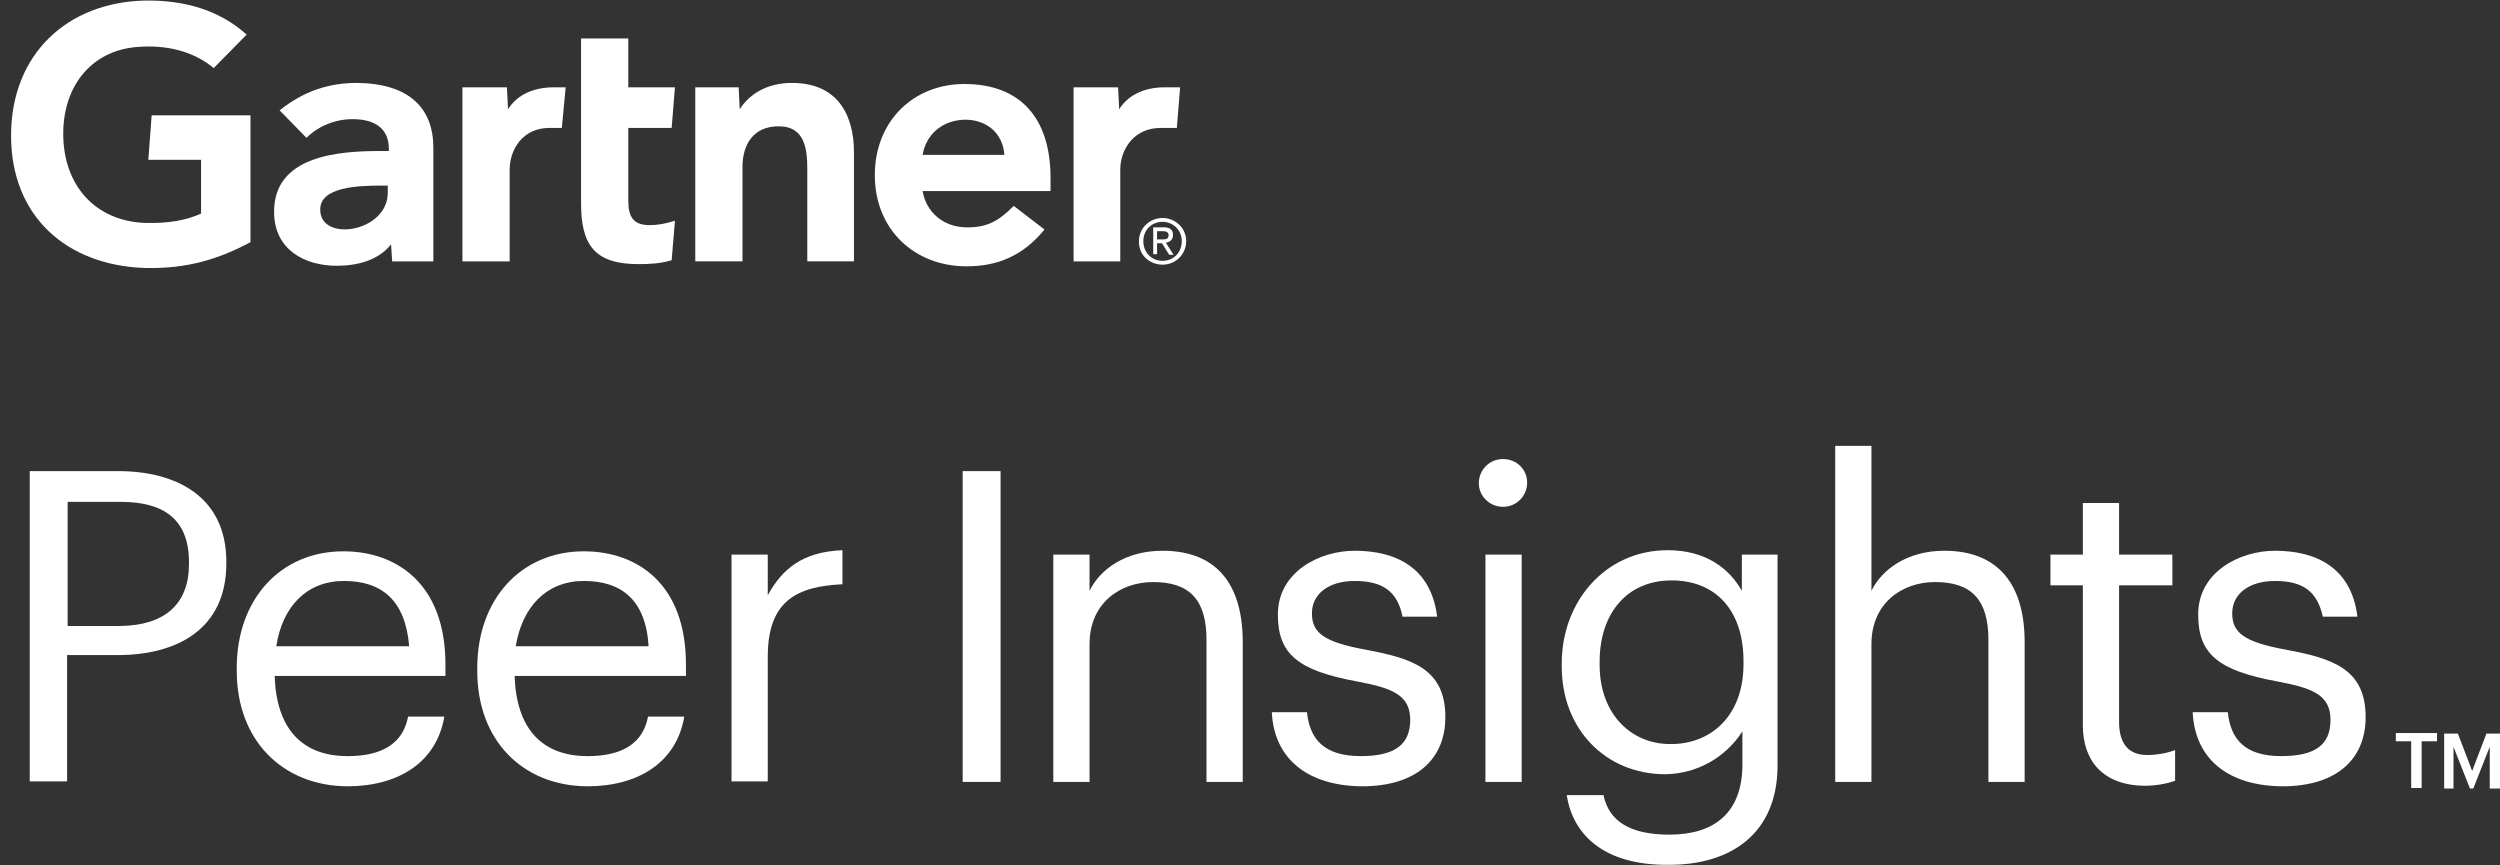 <svg width="156" height="54" viewBox="0 0 156 54" fill="none" xmlns="http://www.w3.org/2000/svg">
<rect x="0" y="0" width="156" height="54" fill="#333333" stroke="none"/>
<g clip-path="url(#clip0_600_1604998)">
<path d="M73.639 5.448L73.434 7.984H72.406C70.761 7.984 69.905 9.32 69.905 10.588V16.31H66.992V5.448H69.768L69.836 6.819C70.419 5.894 71.447 5.448 72.68 5.448H73.639Z" fill="white"/>
<path d="M53.321 16.309H50.375V10.587C50.375 9.388 50.272 7.881 48.593 7.881C46.983 7.881 46.331 9.046 46.331 10.416V16.309H43.385V5.448H46.092L46.16 6.818C46.743 5.893 47.839 5.174 49.415 5.174C52.362 5.174 53.287 7.298 53.287 9.491V16.309H53.321Z" fill="white"/>
<path d="M42.117 13.774L41.911 16.241C41.192 16.447 40.575 16.481 39.821 16.481C37.046 16.481 36.258 15.213 36.258 12.678V2.399H39.205V5.448H42.117L41.911 7.984H39.205V12.472C39.205 13.5 39.479 14.048 40.541 14.048C40.986 14.048 41.466 13.98 42.117 13.774Z" fill="white"/>
<path d="M35.298 5.448L35.058 7.984H34.27C32.626 7.984 31.803 9.32 31.803 10.588V16.31H28.856V5.448H31.632L31.7 6.819C32.283 5.894 33.311 5.448 34.578 5.448H35.298Z" fill="white"/>
<path d="M15.63 15.111C13.643 16.173 11.656 16.79 9.018 16.721C4.186 16.55 0.691 13.535 0.691 8.463C0.691 3.358 4.221 0.137 9.052 0.035C11.485 0 13.677 0.617 15.391 2.159L13.335 4.249C12.273 3.358 10.731 2.81 8.846 2.913C5.831 3.016 3.981 5.243 3.946 8.258C3.912 11.547 5.934 13.809 9.086 13.912C10.559 13.946 11.622 13.74 12.547 13.329V9.971H9.257L9.463 7.196H15.63V15.111Z" fill="white"/>
<path d="M62.675 9.662C62.572 8.292 61.544 7.435 60.14 7.469C58.7 7.538 57.775 8.463 57.57 9.662H62.675ZM65.622 11.924H57.57C57.81 13.294 58.906 14.151 60.242 14.185C61.579 14.219 62.298 13.808 63.258 12.849L65.176 14.322C63.806 16.001 62.196 16.618 60.311 16.618C57.056 16.618 54.589 14.322 54.589 10.93C54.589 7.538 57.022 5.242 60.174 5.242C63.669 5.242 65.553 7.367 65.553 11.101V11.924H65.622Z" fill="white"/>
<path d="M24.197 11.581H23.786C22.415 11.581 19.948 11.65 19.983 13.089C19.983 15.145 24.197 14.494 24.197 12.027V11.581ZM27.041 9.217V16.31H24.471L24.403 15.247C23.614 16.241 22.312 16.584 21.011 16.584C19.023 16.584 17.139 15.59 17.104 13.294C17.036 9.697 21.148 9.423 23.752 9.423H24.265V9.286C24.265 8.086 23.477 7.435 22.004 7.435C20.942 7.435 19.88 7.846 19.126 8.6L17.447 6.887C18.989 5.654 20.565 5.174 22.278 5.174C25.533 5.208 27.041 6.75 27.041 9.217Z" fill="white"/>
<path d="M72.201 14.939V14.425H72.544C72.715 14.425 72.921 14.459 72.921 14.665C72.921 14.939 72.715 14.939 72.51 14.939H72.201ZM72.201 15.179H72.51L72.955 15.898H73.229L72.749 15.144C72.989 15.11 73.195 14.973 73.195 14.665C73.195 14.322 72.989 14.185 72.612 14.185H71.961V15.864H72.201V15.179ZM72.544 16.515C73.332 16.515 74.017 15.898 74.017 15.042C74.017 14.219 73.332 13.602 72.544 13.602C71.756 13.602 71.071 14.219 71.071 15.042C71.036 15.898 71.722 16.515 72.544 16.515ZM71.345 15.042C71.345 14.356 71.859 13.842 72.544 13.842C73.195 13.842 73.743 14.356 73.743 15.042C73.743 15.761 73.229 16.275 72.544 16.275C71.859 16.275 71.345 15.761 71.345 15.042Z" fill="white"/>
<path d="M14.123 35.052V35.155C14.123 39.267 11.039 40.877 7.339 40.877H4.186V48.758H1.856V29.398H7.373C11.073 29.398 14.123 31.043 14.123 35.052ZM11.793 35.189V35.086C11.793 32.345 10.148 31.317 7.544 31.317H4.221V39.061H7.51C10.285 39.027 11.793 37.69 11.793 35.189Z" fill="white"/>
<path d="M14.774 41.871V41.666C14.774 37.383 17.515 34.402 21.422 34.402C24.711 34.402 27.795 36.389 27.795 41.46V42.179H17.139C17.241 45.4 18.783 47.182 21.696 47.182C23.889 47.182 25.156 46.36 25.465 44.715H27.726C27.247 47.559 24.882 49.066 21.662 49.066C17.653 49.032 14.774 46.223 14.774 41.871ZM21.456 36.252C19.16 36.252 17.618 37.828 17.241 40.329H25.533C25.293 37.417 23.786 36.252 21.456 36.252Z" fill="white"/>
<path d="M29.782 41.871V41.666C29.782 37.383 32.523 34.402 36.429 34.402C39.719 34.402 42.803 36.389 42.803 41.46V42.179H32.112C32.215 45.4 33.757 47.182 36.669 47.182C38.862 47.182 40.13 46.36 40.438 44.715H42.7C42.22 47.559 39.856 49.066 36.635 49.066C32.626 49.032 29.782 46.223 29.782 41.871ZM36.429 36.252C34.134 36.252 32.592 37.828 32.181 40.329H40.473C40.301 37.417 38.759 36.252 36.429 36.252Z" fill="white"/>
<path d="M47.908 37.143C48.799 35.532 50.032 34.436 52.568 34.333V36.457C49.724 36.594 47.908 37.485 47.908 40.98V48.758H45.647V34.607H47.908V37.143Z" fill="white"/>
<path d="M62.435 48.792H60.071V29.398H62.435V48.792Z" fill="white"/>
<path d="M67.987 36.868C68.638 35.532 70.214 34.367 72.544 34.367C75.491 34.367 77.547 35.978 77.547 40.089V48.792H75.285V39.918C75.285 37.417 74.223 36.32 71.962 36.32C69.871 36.32 67.987 37.657 67.987 40.192V48.792H65.726V34.607H67.987V36.868Z" fill="white"/>
<path d="M79.362 44.441H81.555C81.727 46.12 82.617 47.182 84.913 47.182C87.037 47.182 87.997 46.462 87.997 44.92C87.997 43.379 86.9 42.933 84.673 42.522C80.973 41.837 79.739 40.809 79.739 38.342C79.739 35.703 82.309 34.367 84.536 34.367C87.072 34.367 89.299 35.395 89.676 38.479H87.517C87.209 36.937 86.318 36.252 84.536 36.252C82.891 36.252 81.864 37.074 81.864 38.273C81.864 39.472 82.583 40.055 85.187 40.535C88.134 41.083 90.19 41.734 90.19 44.749C90.19 47.319 88.442 49.066 84.982 49.066C81.555 49.032 79.499 47.319 79.362 44.441Z" fill="white"/>
<path d="M92.279 30.152C92.279 29.33 92.93 28.645 93.787 28.645C94.644 28.645 95.294 29.296 95.294 30.118C95.294 30.94 94.644 31.625 93.787 31.625C92.965 31.625 92.279 30.974 92.279 30.152ZM94.952 48.792H92.691V34.606H94.952V48.792Z" fill="white"/>
<path d="M97.761 49.615H100.057C100.4 51.259 101.736 52.082 104.169 52.082C106.944 52.082 108.726 50.745 108.726 47.696V45.64C107.664 47.285 105.882 48.278 103.929 48.313C100.194 48.313 97.453 45.503 97.453 41.597V41.391C97.453 37.554 100.16 34.333 104.066 34.333C106.43 34.333 107.904 35.464 108.692 36.868V34.607H110.919V47.833C110.885 51.945 108.109 53.966 104.135 53.966C99.989 54.001 98.138 52.013 97.761 49.615ZM108.794 41.46V41.254C108.794 38.068 107.047 36.218 104.306 36.218C101.496 36.218 99.817 38.308 99.817 41.288V41.494C99.817 44.578 101.805 46.428 104.203 46.428C106.807 46.462 108.794 44.612 108.794 41.46Z" fill="white"/>
<path d="M116.778 36.868C117.429 35.532 119.005 34.367 121.335 34.367C124.248 34.367 126.338 35.977 126.338 40.089V48.792H124.076V39.917C124.076 37.416 123.014 36.32 120.753 36.32C118.663 36.32 116.778 37.656 116.778 40.192V48.792H114.517V27.822H116.778V36.868Z" fill="white"/>
<path d="M129.97 45.263V36.526H127.948V34.607H129.97V31.386H132.231V34.607H135.555V36.526H132.231V45.057C132.231 46.428 132.848 47.113 133.979 47.113C134.561 47.113 135.178 47.01 135.726 46.805V48.723C135.109 48.929 134.458 49.032 133.807 49.032C131.203 48.998 129.97 47.456 129.97 45.263Z" fill="white"/>
<path d="M136.823 44.441H139.016C139.187 46.12 140.078 47.182 142.34 47.182C144.498 47.182 145.423 46.462 145.423 44.92C145.423 43.379 144.327 42.933 142.1 42.522C138.399 41.837 137.166 40.809 137.166 38.342C137.166 35.703 139.736 34.367 141.963 34.367C144.498 34.367 146.726 35.395 147.102 38.479H144.944C144.601 36.937 143.745 36.252 141.963 36.252C140.318 36.252 139.29 37.074 139.29 38.273C139.29 39.472 140.01 40.055 142.614 40.535C145.561 41.083 147.616 41.734 147.616 44.749C147.616 47.319 145.869 49.066 142.408 49.066C138.982 49.032 136.96 47.319 136.823 44.441Z" fill="white"/>
<path d="M149.5 45.742H152.07V46.256H151.11V49.169H150.459V46.256H149.5V45.742Z" fill="white"/>
<path d="M154.263 48.107L155.154 45.777H156.011V49.204H155.36V46.6L154.332 49.204H154.126L153.098 46.6V49.204H152.516V45.777H153.372L154.263 48.107Z" fill="white"/>
</g>
<defs>
<clipPath id="clip0_600_1604998">
<rect width="155.353" height="54" fill="white" transform="translate(0.657)"/>
</clipPath>
</defs>
</svg>
